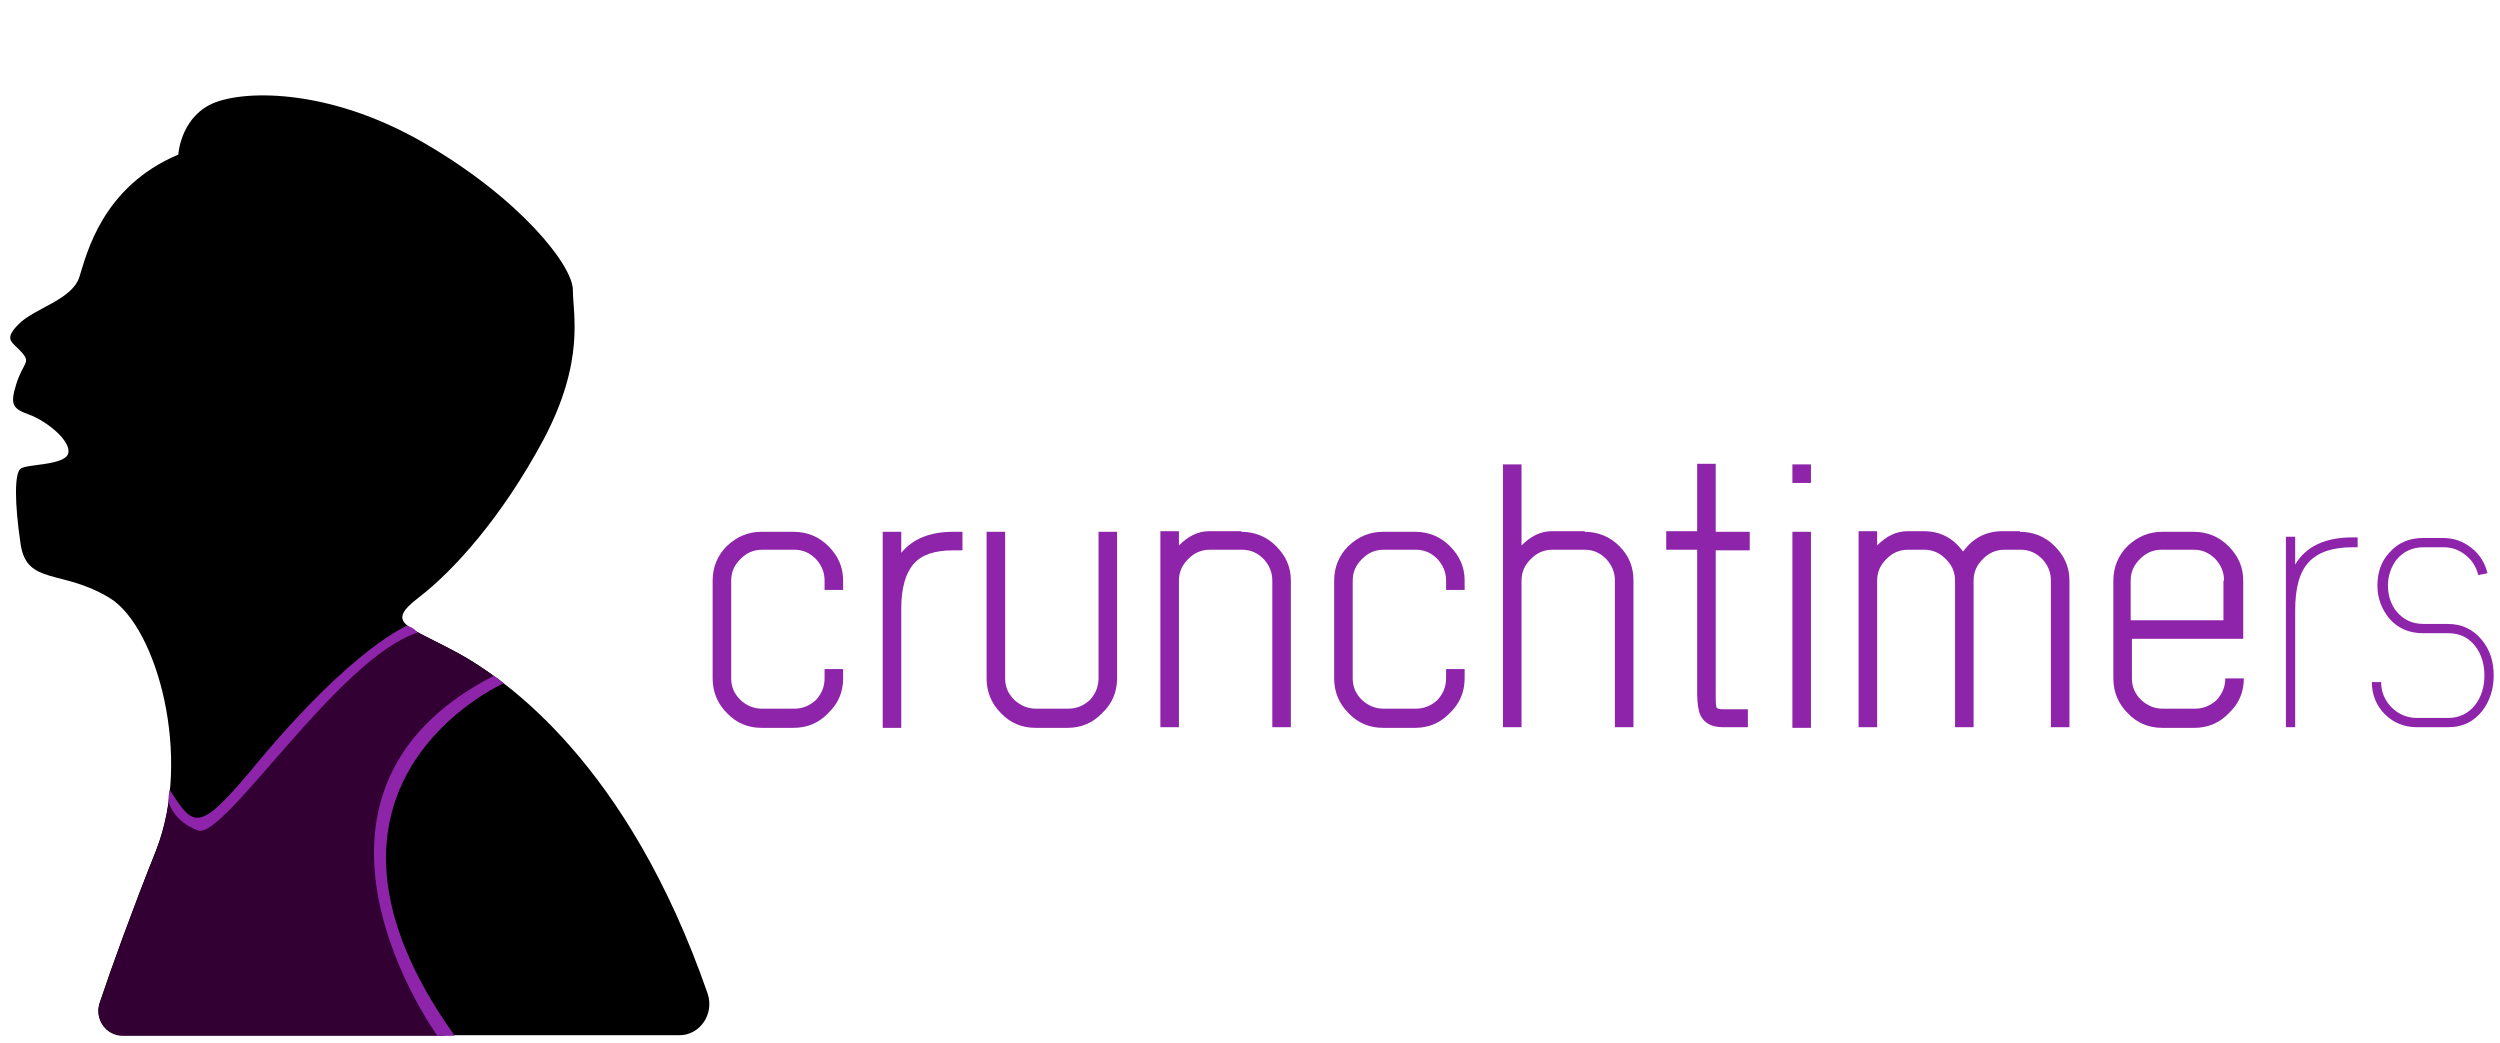 <?xml version="1.0" encoding="UTF-8" standalone="no"?>
<!-- Generator: Adobe Illustrator 22.0.0, SVG Export Plug-In . SVG Version: 6.00 Build 0)  -->

<svg
   xmlns:dc="http://purl.org/dc/elements/1.1/"
   xmlns:cc="http://creativecommons.org/ns#"
   xmlns:rdf="http://www.w3.org/1999/02/22-rdf-syntax-ns#"
   xmlns:svg="http://www.w3.org/2000/svg"
   xmlns="http://www.w3.org/2000/svg"
   xmlns:sodipodi="http://sodipodi.sourceforge.net/DTD/sodipodi-0.dtd"
   xmlns:inkscape="http://www.inkscape.org/namespaces/inkscape"
   version="1.1"
   id="Layer_1"
   x="0px"
   y="0px"
   viewBox="0 0 266 111"
   xml:space="preserve"
   sodipodi:docname="crunchtimers.svg"
   width="266"
   height="111"
   inkscape:version="0.92.3 (2405546, 2018-03-11)"><defs
   id="defs965" /><sodipodi:namedview
   pagecolor="#ffffff"
   bordercolor="#666666"
   borderopacity="1"
   objecttolerance="10"
   gridtolerance="10"
   guidetolerance="10"
   inkscape:pageopacity="0"
   inkscape:pageshadow="2"
   inkscape:window-width="1920"
   inkscape:window-height="1018"
   id="namedview963"
   showgrid="false"
   inkscape:zoom="1.4547287"
   inkscape:cx="-125.03137"
   inkscape:cy="3.920165"
   inkscape:window-x="-8"
   inkscape:window-y="-8"
   inkscape:window-maximized="1"
   inkscape:current-layer="Layer_1" />
<style
   type="text/css"
   id="style892">
	.st0{fill:#330033;}
	.st1{fill:#8E24AA;}
</style>

<g
   id="g960"
   transform="matrix(0.658,0,0,0.658,-143.816,-234.647)"
   style="stroke-width:1.521">
	<path
   d="m 333,517.3 c -12.9,-37.2 -32.6,-50.8 -40.4,-55.1 -8.2,-4.5 -11.9,-4.7 -6.3,-9 5.6,-4.3 13.4,-12.9 20.2,-25.6 6.7,-12.7 4.7,-20.2 4.7,-24.1 0,-3.9 -8.4,-14.7 -24.1,-23.8 -15.7,-9.1 -30,-8.6 -34.7,-6.1 -4.7,2.5 -5,8 -5,8 -12.3,5.2 -14.8,16 -16,19.8 -1.2,3.7 -7.2,5 -9.8,7.6 -2.6,2.6 -1,2.9 0.5,4.6 1.5,1.7 0.2,1.6 -0.9,5.1 -1.1,3.5 -0.5,4 2.2,5 2.7,1 6.7,4.2 6.2,6.2 -0.5,2 -6.7,1.7 -7.7,2.5 -1,0.7 -1,5.5 0,12.2 1,6.7 6.7,4 14.4,8.7 7.7,4.7 13.4,25.9 7.5,40.8 -3.8,9.5 -7.2,18.9 -9.1,24.6 -0.9,2.6 1,5.3 3.7,5.3 h 89.9 c 3.4,0.1 5.8,-3.4 4.7,-6.7 z"
   id="path926"
   inkscape:connector-curvature="0"
   style="stroke-width:1.521" />
	<path
   class="st0"
   d="m 280.3,500.7 c -6.5,-22.4 19.7,-33.6 19.7,-33.6 0,0 0,0 0,0 -3,-2.3 -5.5,-3.9 -7.4,-4.9 -3.4,-1.8 -6,-3 -7.5,-3.9 0,0 0,0 0,0 -8.6,1.7 -28.7,28 -32.4,31.2 -3.7,3.2 -6.8,-3.6 -6.8,-3.6 -0.4,2.9 -1.1,5.7 -2.1,8.3 -3.8,9.5 -7.2,18.9 -9.1,24.6 -0.9,2.6 1,5.3 3.7,5.3 h 52.2 c 0,0 -3.8,-1 -10.3,-23.4 z"
   id="path928"
   inkscape:connector-curvature="0"
   style="fill:#330033;stroke-width:1.521" />
	<g
   id="g954"
   style="stroke-width:1.521">
		<path
   class="st1"
   d="m 346.9,442.6 c 2.2,0 4.1,0.8 5.6,2.3 1.6,1.6 2.4,3.4 2.4,5.6 v 1.5 h -3 v -1.5 c 0,-1.4 -0.5,-2.5 -1.4,-3.5 -1,-1 -2.1,-1.5 -3.5,-1.5 h -5.2 c -1.4,0 -2.5,0.5 -3.5,1.5 -1,1 -1.5,2.1 -1.5,3.5 v 15.8 c 0,1.4 0.5,2.5 1.5,3.5 1,0.9 2.1,1.4 3.5,1.4 h 5.2 c 1.4,0 2.5,-0.5 3.5,-1.4 0.9,-1 1.4,-2.1 1.4,-3.5 v -1.5 h 3 v 1.5 c 0,2.2 -0.8,4.1 -2.4,5.6 -1.5,1.6 -3.4,2.4 -5.6,2.4 h -5.2 c -2.2,0 -4.1,-0.8 -5.6,-2.4 -1.5,-1.5 -2.3,-3.4 -2.3,-5.6 v -15.8 c 0,-2.2 0.8,-4.1 2.3,-5.6 1.6,-1.5 3.4,-2.3 5.6,-2.3 z"
   id="path930"
   inkscape:connector-curvature="0"
   style="fill:#8e24aa;stroke-width:1.521" />
		<path
   class="st1"
   d="m 364.3,446 c 1.9,-2.3 4.7,-3.4 8.4,-3.4 h 1.5 v 3 h -1.5 c -3,0 -5.1,0.7 -6.4,2.2 -1.3,1.5 -2,3.9 -2,7.2 v 19.3 h -3 v -31.7 h 3 z"
   id="path932"
   inkscape:connector-curvature="0"
   style="fill:#8e24aa;stroke-width:1.521" />
		<path
   class="st1"
   d="m 396.2,442.6 h 3 v 23.7 c 0,2.2 -0.8,4.1 -2.4,5.6 -1.5,1.6 -3.4,2.4 -5.6,2.4 H 386 c -2.2,0 -4.1,-0.8 -5.6,-2.4 -1.5,-1.5 -2.3,-3.4 -2.3,-5.6 v -23.7 h 3 v 23.7 c 0,1.4 0.5,2.5 1.5,3.5 1,0.9 2.1,1.4 3.5,1.4 h 5.2 c 1.4,0 2.5,-0.5 3.5,-1.4 0.9,-1 1.4,-2.1 1.4,-3.5 z"
   id="path934"
   inkscape:connector-curvature="0"
   style="fill:#8e24aa;stroke-width:1.521" />
		<path
   class="st1"
   d="m 419.3,442.6 c 2.2,0 4.1,0.8 5.6,2.3 1.6,1.6 2.4,3.4 2.4,5.6 v 23.7 h -3 v -23.7 c 0,-1.4 -0.5,-2.5 -1.4,-3.5 -1,-1 -2.1,-1.5 -3.5,-1.5 h -5.2 c -1.4,0 -2.5,0.5 -3.5,1.5 -1,1 -1.5,2.1 -1.5,3.5 v 23.7 h -3 v -31.7 h 3 v 2.3 c 1.5,-1.5 3.1,-2.3 4.9,-2.3 h 5.2 z"
   id="path936"
   inkscape:connector-curvature="0"
   style="fill:#8e24aa;stroke-width:1.521" />
		<path
   class="st1"
   d="m 447.4,442.6 c 2.2,0 4.1,0.8 5.6,2.3 1.6,1.6 2.4,3.4 2.4,5.6 v 1.5 h -3 v -1.5 c 0,-1.4 -0.5,-2.5 -1.4,-3.5 -1,-1 -2.1,-1.5 -3.5,-1.5 h -5.2 c -1.4,0 -2.5,0.5 -3.5,1.5 -1,1 -1.5,2.1 -1.5,3.5 v 15.8 c 0,1.4 0.5,2.5 1.5,3.5 1,0.9 2.1,1.4 3.5,1.4 h 5.2 c 1.4,0 2.5,-0.5 3.5,-1.4 0.9,-1 1.4,-2.1 1.4,-3.5 v -1.5 h 3 v 1.5 c 0,2.2 -0.8,4.1 -2.4,5.6 -1.5,1.6 -3.4,2.4 -5.6,2.4 h -5.2 c -2.2,0 -4.1,-0.8 -5.6,-2.4 -1.5,-1.5 -2.3,-3.4 -2.3,-5.6 v -15.8 c 0,-2.2 0.8,-4.1 2.3,-5.6 1.6,-1.5 3.4,-2.3 5.6,-2.3 z"
   id="path938"
   inkscape:connector-curvature="0"
   style="fill:#8e24aa;stroke-width:1.521" />
		<path
   class="st1"
   d="m 474.8,442.6 c 2.2,0 4.1,0.8 5.6,2.3 1.6,1.6 2.3,3.4 2.3,5.6 v 23.7 h -3 v -23.7 c 0,-1.4 -0.5,-2.5 -1.4,-3.5 -1,-1 -2.1,-1.5 -3.5,-1.5 h -5.2 c -1.4,0 -2.5,0.5 -3.5,1.5 -1,1 -1.5,2.1 -1.5,3.5 v 23.7 h -3 v -42.5 h 3 v 13.1 c 1.5,-1.5 3.1,-2.3 4.9,-2.3 h 5.3 z"
   id="path940"
   inkscape:connector-curvature="0"
   style="fill:#8e24aa;stroke-width:1.521" />
		<path
   class="st1"
   d="m 496,442.6 h 5.5 v 3 H 496 v 23.2 c 0,1 0,1.7 0.1,2.1 0.1,0.3 0.4,0.4 1.1,0.4 h 4 v 2.9 h -4 c -1.9,0 -3.1,-0.7 -3.7,-2 -0.3,-0.7 -0.5,-1.9 -0.5,-3.5 v -23.2 h -5 v -3 h 5 v -10.9 h 3 z"
   id="path942"
   inkscape:connector-curvature="0"
   style="fill:#8e24aa;stroke-width:1.521" />
		<path
   class="st1"
   d="m 508.4,431.7 h 3 v 3 h -3 z m 0,10.9 h 3 v 31.7 h -3 z"
   id="path944"
   inkscape:connector-curvature="0"
   style="fill:#8e24aa;stroke-width:1.521" />
		<path
   class="st1"
   d="m 545.2,442.6 c 2.2,0 4.1,0.8 5.6,2.3 1.6,1.6 2.4,3.4 2.4,5.6 v 23.7 h -3 v -23.7 c 0,-1.4 -0.5,-2.5 -1.4,-3.5 -1,-1 -2.1,-1.5 -3.5,-1.5 h -2.6 c -1.4,0 -2.5,0.5 -3.5,1.5 -1,1 -1.5,2.1 -1.5,3.5 v 23.7 h -3 v -23.7 c 0,-1.4 -0.5,-2.5 -1.5,-3.5 -1,-1 -2.1,-1.5 -3.5,-1.5 h -2.6 c -1.4,0 -2.5,0.5 -3.5,1.5 -1,1 -1.5,2.1 -1.5,3.5 v 23.7 h -3 v -31.7 h 3 v 2.3 c 1.5,-1.5 3.1,-2.3 4.9,-2.3 h 2.6 c 2.7,0 4.8,1.1 6.4,3.3 1.6,-2.2 3.7,-3.3 6.4,-3.3 h 2.8 z"
   id="path946"
   inkscape:connector-curvature="0"
   style="fill:#8e24aa;stroke-width:1.521" />
		<path
   class="st1"
   d="m 573.3,442.6 c 2.2,0 4.1,0.8 5.6,2.3 1.6,1.6 2.4,3.4 2.4,5.6 v 9.4 h -18 v 6.4 c 0,1.4 0.5,2.5 1.5,3.5 1,0.9 2.1,1.4 3.5,1.4 h 5.2 c 1.4,0 2.5,-0.5 3.5,-1.4 0.9,-1 1.4,-2.1 1.4,-3.5 h 3 c 0,2.2 -0.8,4.1 -2.4,5.6 -1.5,1.6 -3.4,2.4 -5.6,2.4 h -5.2 c -2.2,0 -4.1,-0.8 -5.6,-2.4 -1.5,-1.5 -2.3,-3.4 -2.3,-5.6 v -15.8 c 0,-2.2 0.8,-4.1 2.3,-5.6 1.6,-1.5 3.4,-2.3 5.6,-2.3 z m 4.9,7.9 c 0,-1.4 -0.5,-2.5 -1.4,-3.5 -1,-1 -2.1,-1.5 -3.5,-1.5 h -5.2 c -1.4,0 -2.5,0.5 -3.5,1.5 -1,1 -1.5,2.1 -1.5,3.5 v 6.4 h 15 v -6.4 z"
   id="path948"
   inkscape:connector-curvature="0"
   style="fill:#8e24aa;stroke-width:1.521" />
		<path
   class="st1"
   d="m 589.7,447.9 c 1.7,-2.9 4.8,-4.4 9.3,-4.4 h 0.8 v 1.6 H 599 c -3.3,0 -5.6,0.8 -7.1,2.4 -1.5,1.6 -2.2,4.2 -2.2,7.8 v 18.9 h -1.5 v -30.8 h 1.5 z"
   id="path950"
   inkscape:connector-curvature="0"
   style="fill:#8e24aa;stroke-width:1.521" />
		<path
   class="st1"
   d="m 614.4,457.5 c 2.3,0 4.1,0.9 5.5,2.6 1.3,1.6 1.9,3.5 1.9,5.7 0,2.2 -0.6,4.1 -1.8,5.7 -1.4,1.8 -3.2,2.7 -5.6,2.7 h -5 c -2,0 -3.8,-0.7 -5.2,-2.1 -1.4,-1.4 -2.1,-3.2 -2.1,-5.2 h 1.5 c 0,1.6 0.6,3 1.7,4.1 1.1,1.1 2.5,1.7 4.1,1.7 h 5 c 1.8,0 3.3,-0.7 4.4,-2.1 1,-1.3 1.5,-2.9 1.5,-4.8 0,-1.8 -0.5,-3.4 -1.4,-4.6 -1.1,-1.5 -2.6,-2.2 -4.4,-2.2 h -4.1 c -2.3,0 -4.1,-0.8 -5.5,-2.4 -1.2,-1.5 -1.9,-3.2 -1.9,-5.3 0,-2.1 0.6,-3.9 1.9,-5.3 1.4,-1.6 3.2,-2.4 5.5,-2.4 h 3.2 c 1.7,0 3.2,0.5 4.6,1.6 1.4,1.1 2.2,2.5 2.6,4.1 l -1.5,0.3 c -0.3,-1.3 -1,-2.4 -2,-3.2 -1.1,-0.9 -2.3,-1.3 -3.6,-1.3 h -3.2 c -1.9,0 -3.3,0.7 -4.4,2 -0.9,1.2 -1.4,2.6 -1.4,4.2 0,1.6 0.5,3.1 1.4,4.2 1.1,1.3 2.5,2 4.4,2 z"
   id="path952"
   inkscape:connector-curvature="0"
   style="fill:#8e24aa;stroke-width:1.521" />
	</g>
	<path
   class="st1"
   d="m 300,467.1 c 0,0 -36.9,16.4 -7.9,57 h -2.8 c 0,0 -28.3,-39 9.1,-58.2 0,0 -0.1,-0.2 1.6,1.2 z"
   id="path956"
   inkscape:connector-curvature="0"
   style="fill:#8e24aa;stroke-width:1.521" />
	<path
   class="st1"
   d="m 245.8,486.2 c 0,0 0.7,3.2 4.8,4.7 4.2,1.5 22.8,-28 35.5,-32 0,0 -0.7,-0.9 -1.7,-1.1 0,0 -8.5,3.3 -24.1,22 -9.6,11.6 -10.3,10.8 -14.3,4.5 0,-0.1 -0.2,0.8 -0.2,1.9 z"
   id="path958"
   inkscape:connector-curvature="0"
   style="fill:#8e24aa;stroke-width:1.521" />
</g>
</svg>